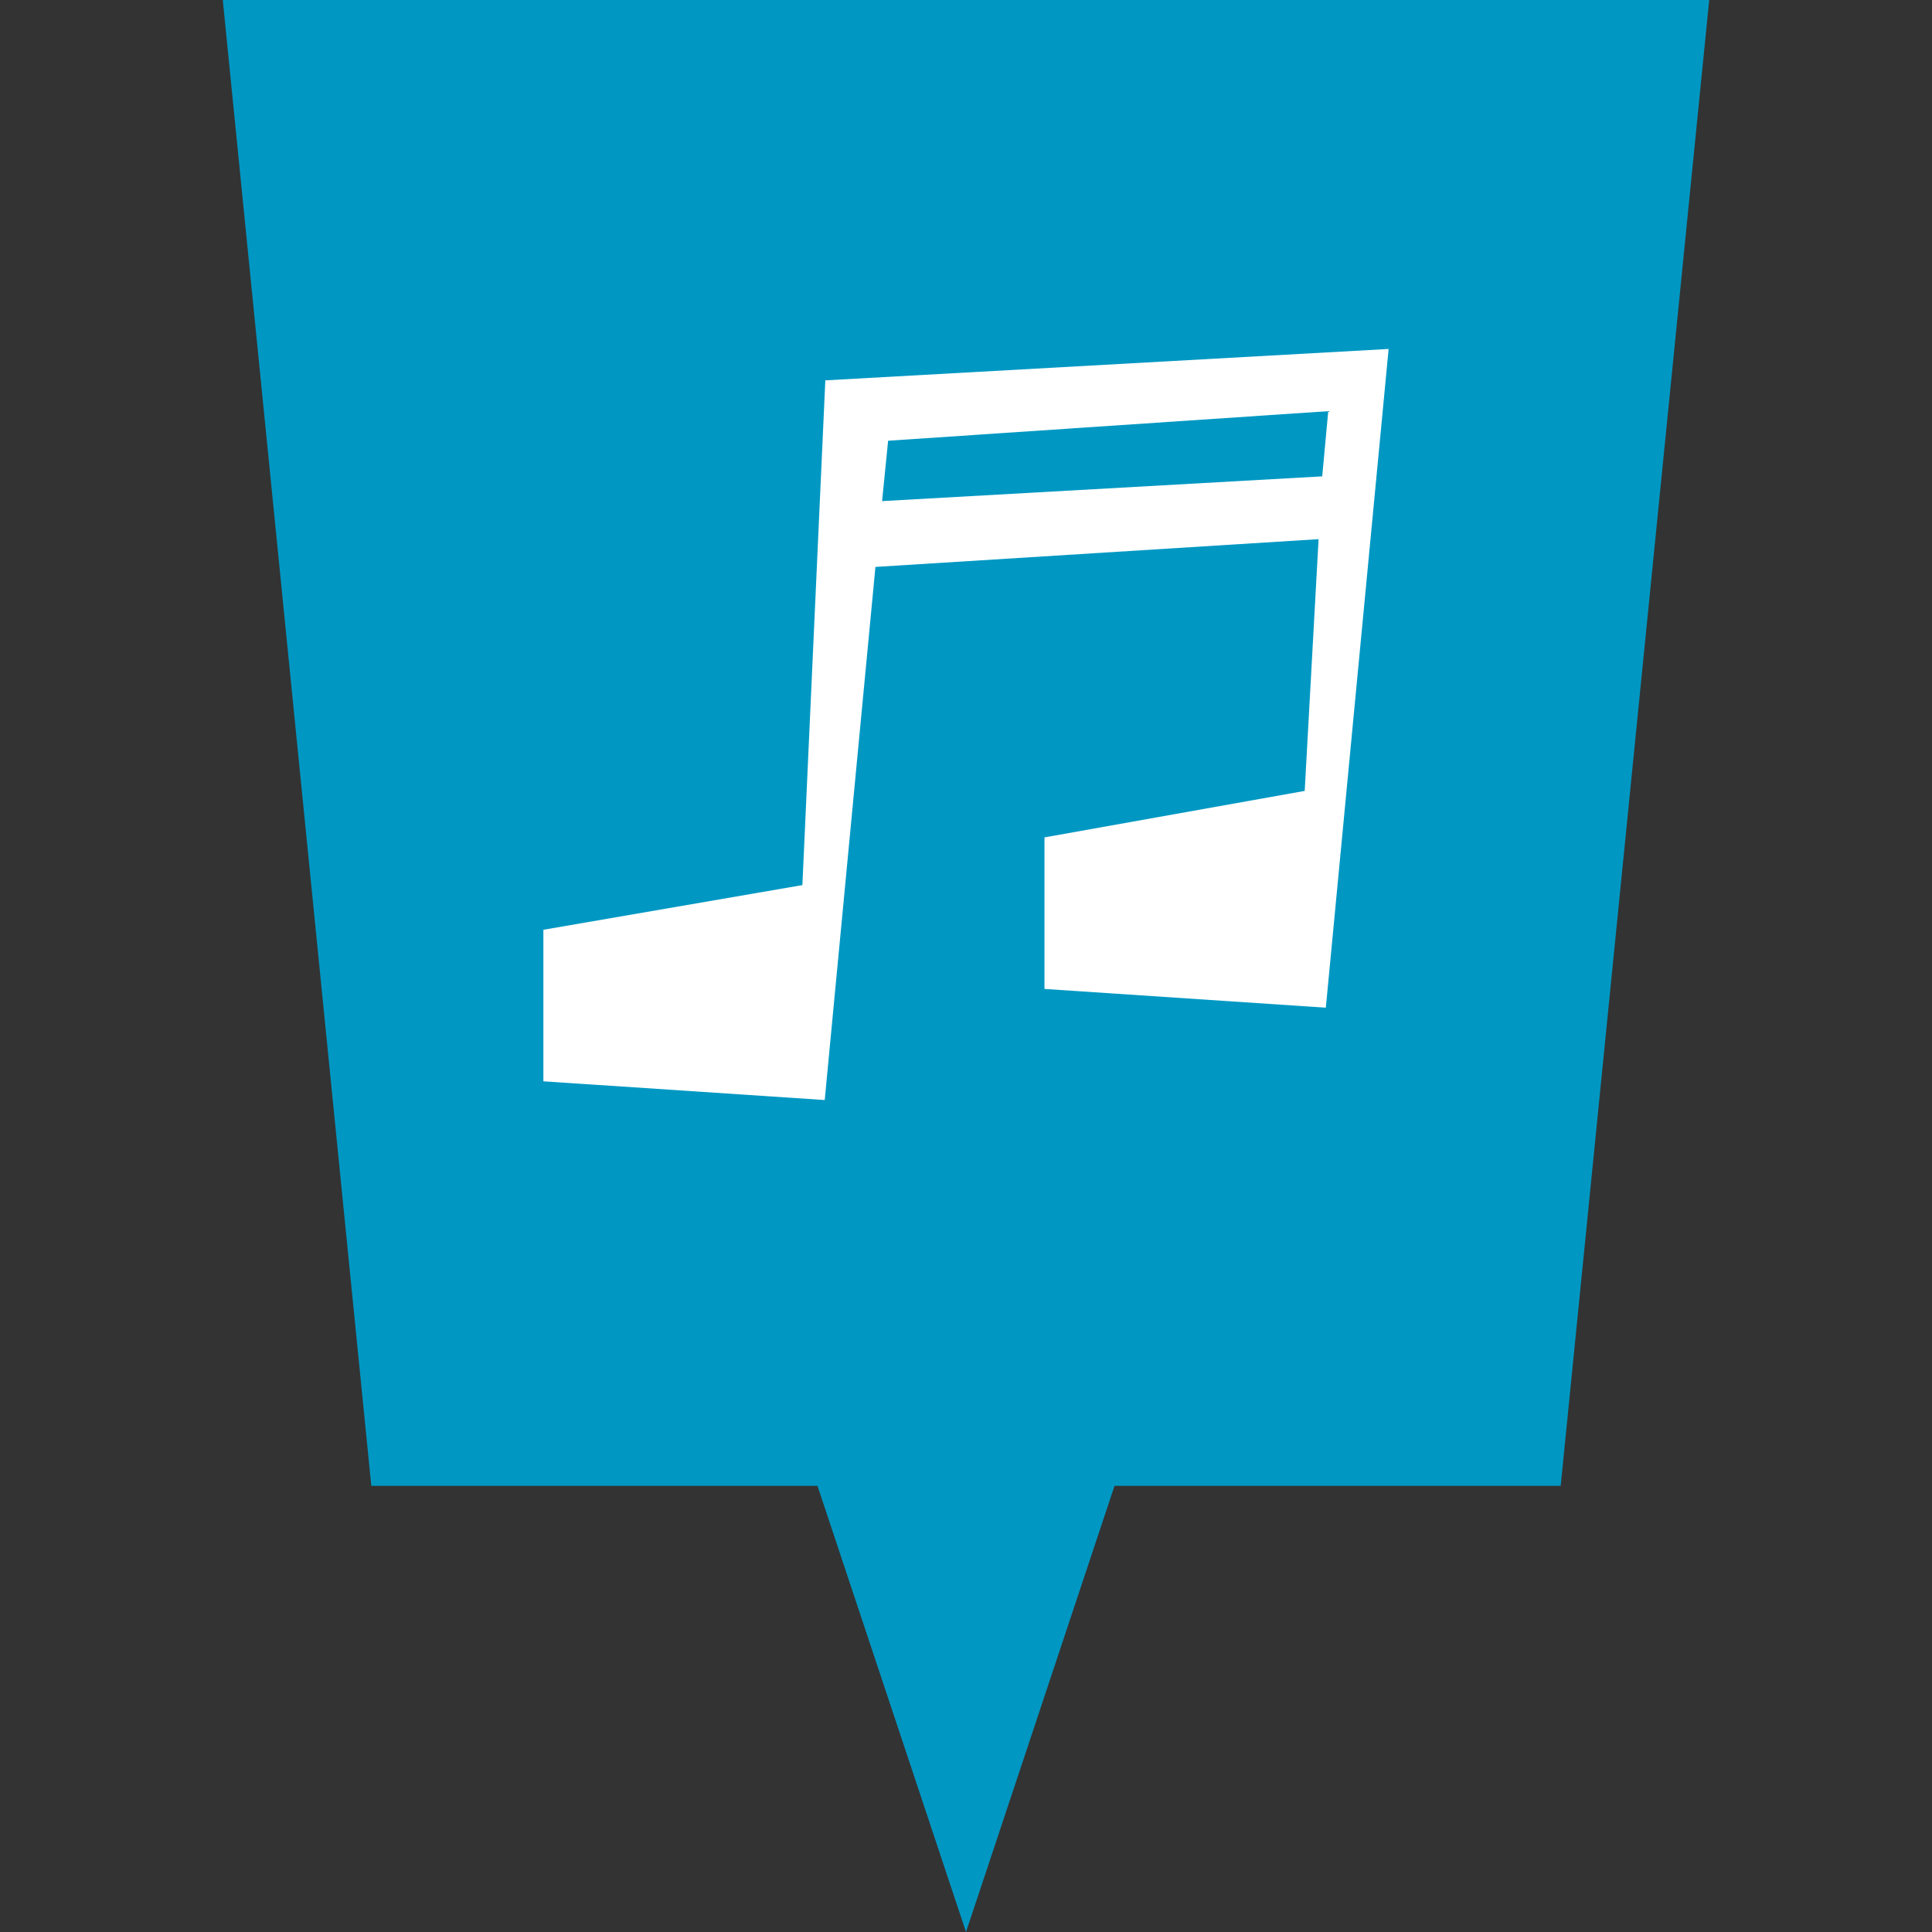 <svg xmlns="http://www.w3.org/2000/svg" height="32" width="32" viewBox="0 0 32 32"><rect x="0" y="0" width="32" height="32" fill="#333333" stroke="none"/><defs><style>.cls-1{fill:#0098c3;}.cls-2{fill:#fff;}</style></defs><polygon class="cls-1" points="3.69 0 6.15 24.61 13.54 24.61 16 32 18.46 24.61 25.85 24.61 28.31 0 3.69 0"/><path class="cls-2" d="M13.67,6.3l-.38,8.36L9,15.4c0,.08,0,.15,0,.23s0,2.2,0,2.28l4.66.31.84-8.83,7.34-.46-.23,4.17-4.31.77c0,.08,0,.15,0,.23s0,2.2,0,2.28l4.66.31v0L23,5.78Zm.94,2,.1-1L22,6.81,21.9,7.89Z"/></svg>